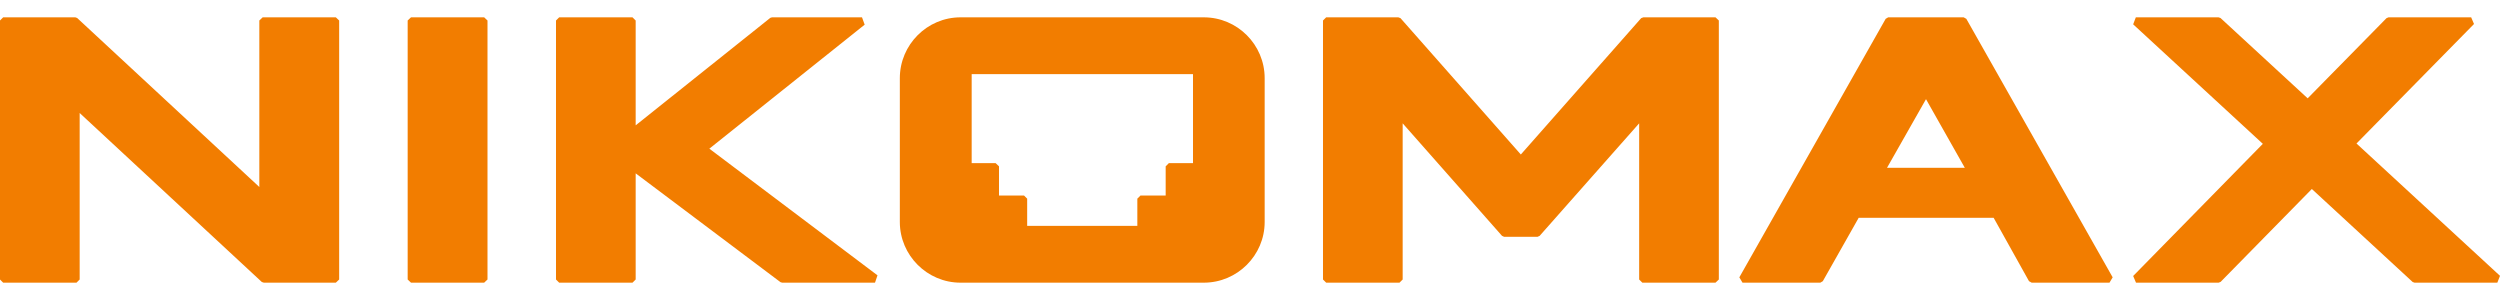 <?xml version="1.0" encoding="UTF-8"?> <!-- Creator: CorelDRAW 2018 (64-Bit) --> <svg xmlns="http://www.w3.org/2000/svg" xmlns:xlink="http://www.w3.org/1999/xlink" xml:space="preserve" width="150px" height="18px" style="shape-rendering:geometricPrecision; text-rendering:geometricPrecision; image-rendering:optimizeQuality; fill-rule:evenodd; clip-rule:evenodd" viewBox="0 0 150 18"> <defs> <style type="text/css"> <![CDATA[ .fil0 {fill:#F27D00} ]]> </style> </defs> <g id="Layer_x0020_1">  <path class="fil0" d="M57.63 16.96l14.6 0c2.01,0 3.65,-1.64 3.65,-3.64l0 -8.63c0,-2.01 -1.64,-3.65 -3.65,-3.65l-14.6 0c-2,0 -3.64,1.64 -3.64,3.65l0 8.63c0,2 1.64,3.64 3.64,3.64zm-15.07 -8.04l10.09 7.6 -0.15 0.44 -5.57 0 -0.1 -0.03 -8.69 -6.53 0 6.37 -0.19 0.19 -4.4 0 -0.19 -0.19 0 -15.54 0.19 -0.19 4.4 0 0.19 0.19 0 6.29 8.08 -6.45 0.1 -0.03 5.4 0 0.16 0.44 -9.32 7.44zm-37.78 -2.14l0 9.99 -0.19 0.19 -4.4 0 -0.19 -0.19 0 -15.54 0.19 -0.19 4.33 0 0.11 0.04 10.93 10.14 0 -9.99 0.2 -0.19 4.39 0 0.2 0.19 0 15.54 -0.2 0.19 -4.32 0 -0.12 -0.04 -10.93 -10.14zm19.68 9.99l0 -15.54 0.2 -0.19 4.39 0 0.2 0.19 0 15.54 -0.2 0.19 -4.39 0 -0.2 -0.19zm73.89 -9.37l-5.97 6.75 -0.13 0.06 -2 0 -0.13 -0.06 -5.96 -6.75 0 9.37 -0.19 0.19 -4.4 0 -0.19 -0.19 0 -15.54 0.19 -0.19 4.33 0 0.13 0.05 7.22 8.18 7.22 -8.18 0.13 -0.05 4.33 0 0.2 0.19 0 15.54 -0.2 0.19 -4.39 0 -0.19 -0.19 0 -9.37zm37.42 1.23l-7.78 -7.17 0.16 -0.42 4.96 0 0.12 0.04 5.23 4.82 4.73 -4.81 0.12 -0.05 4.96 0 0.17 0.4 -7.05 7.17 8.61 7.94 -0.16 0.41 -4.97 0 -0.11 -0.04 -6.05 -5.58 -5.47 5.57 -0.12 0.05 -4.96 0 -0.17 -0.4 7.78 -7.93zm-16.15 4.44l-8.1 0 -2.15 3.8 -0.15 0.09 -4.67 0 -0.19 -0.32 8.78 -15.51 0.15 -0.09 4.53 0 0.16 0.09 8.78 15.51 -0.19 0.32 -4.67 0 -0.16 -0.09 -2.12 -3.8zm-1.73 -3l-2.33 -4.12 -2.34 4.12 4.67 0zm-46.31 -0.28l0 -5.34 -13.28 0 0 5.34 1.44 0 0.2 0.19 0 1.75 1.5 0 0.19 0.19 0 1.63 6.61 0 0 -1.63 0.19 -0.19 1.51 0 0 -1.75 0.19 -0.19 1.45 0z"></path> </g> </svg> 